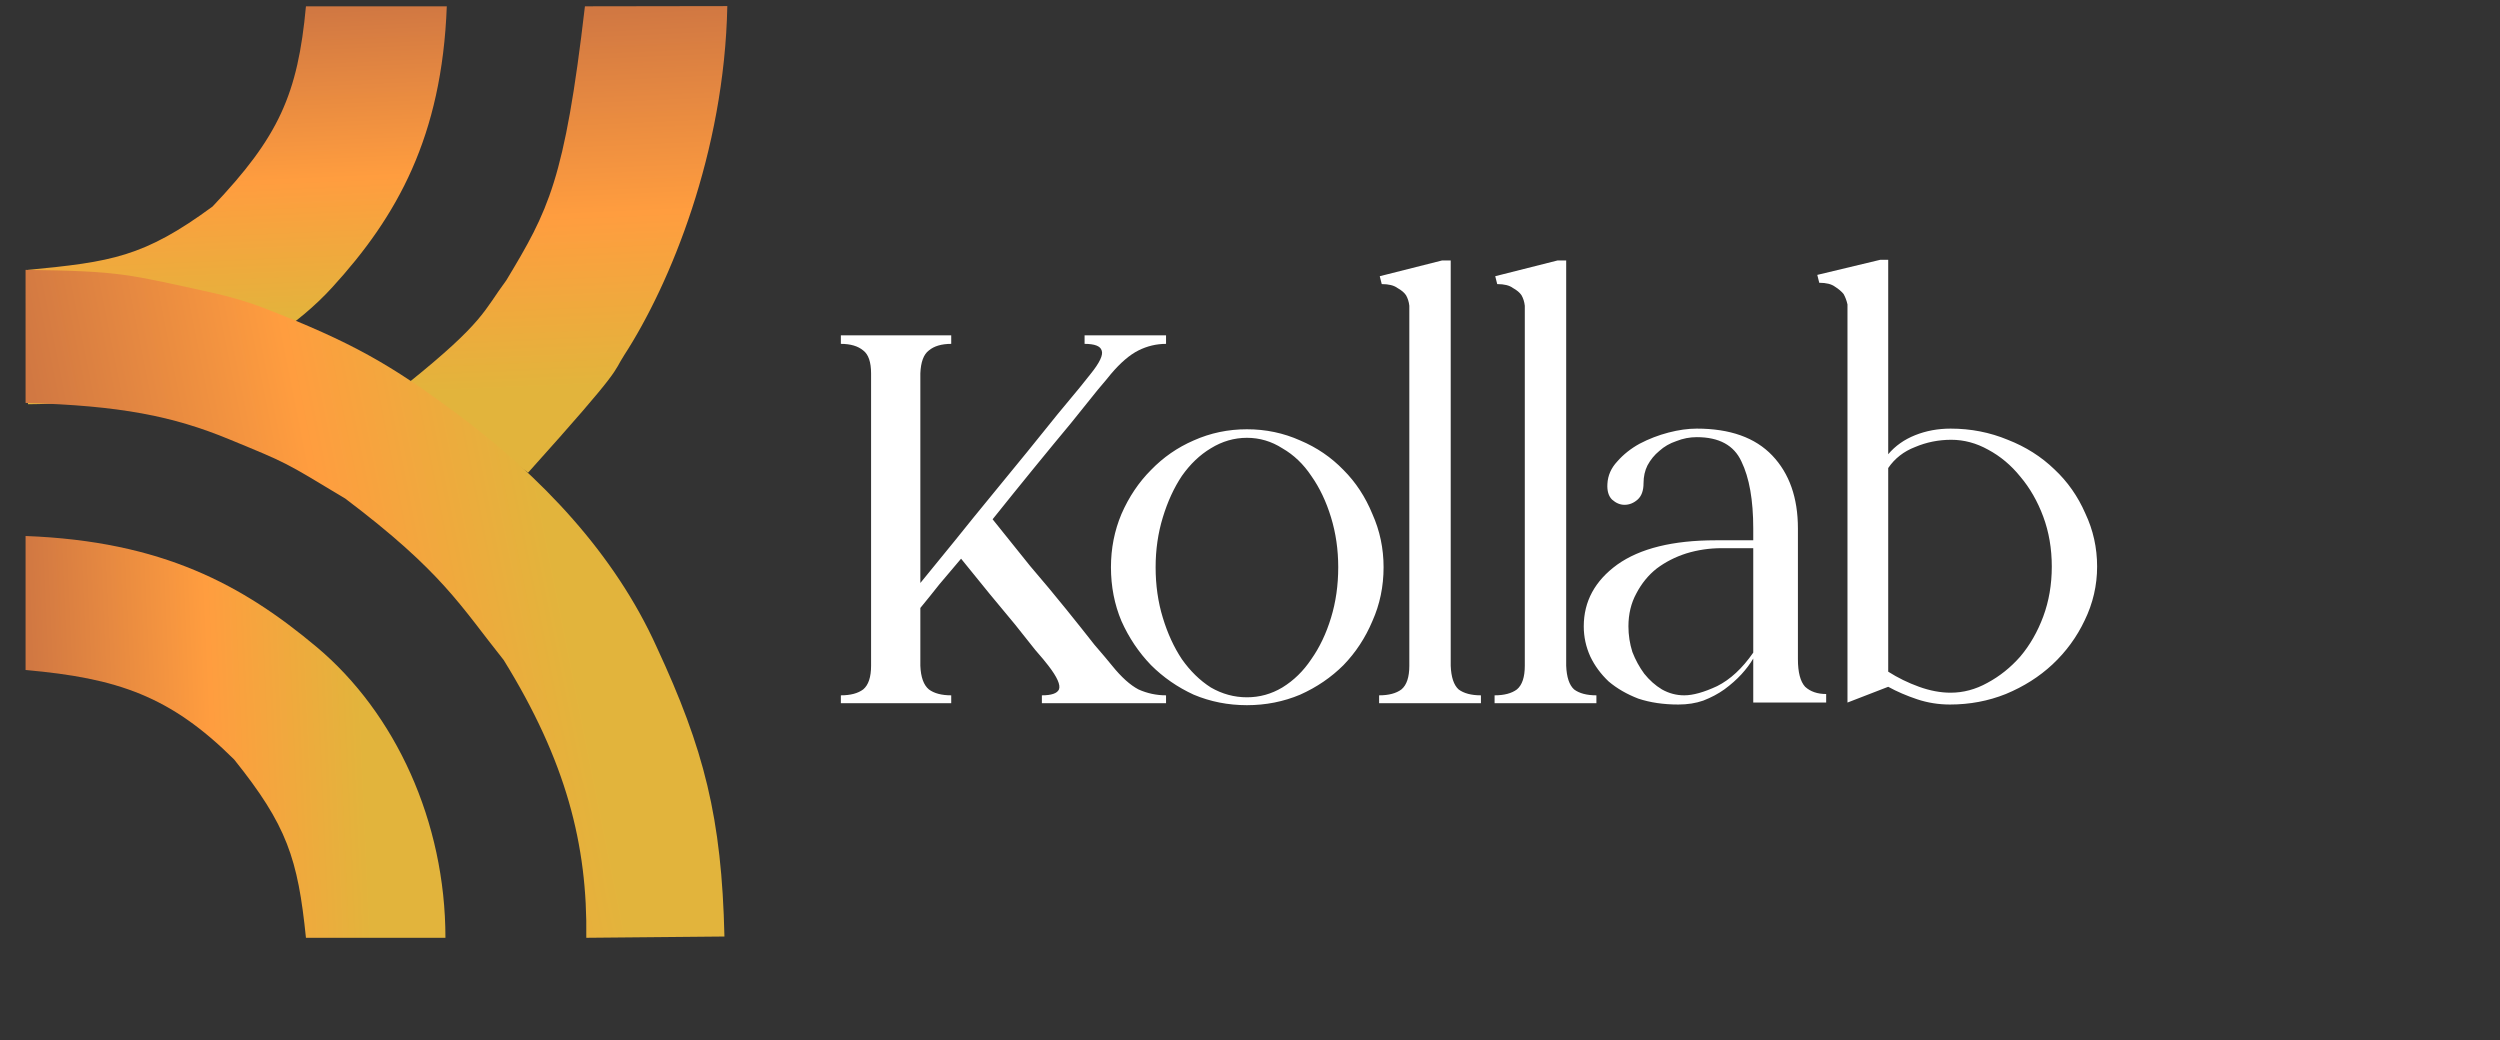 <svg width="137" height="57" viewBox="0 0 137 57" fill="none" xmlns="http://www.w3.org/2000/svg">
<rect x="0" y="0" width="137" height="57" fill="#333333" stroke="none"/>
<path d="M1.402 29.373C8.899 29.656 13.298 32.056 17.36 35.462C21.664 39.073 24.41 45.02 24.41 51.391L16.766 51.391C16.324 47.051 15.727 45.232 12.832 41.621C9.344 38.152 6.449 37.161 1.402 36.717L1.402 29.373Z" fill="url(#paint0_linear_213_8618)"/>
<path d="M24.484 0.346C24.217 7.498 21.758 11.862 18.204 15.75C14.436 19.87 8.212 22.126 1.533 22.152L1.533 14.789C6.082 14.35 7.871 14.095 11.645 11.32C15.281 7.497 16.32 5.162 16.766 0.346L24.484 0.346Z" fill="url(#paint1_linear_213_8618)"/>
<path d="M39.857 0.334C39.699 8.346 36.73 15.568 34.207 19.462C33.539 20.492 34.281 19.957 28.937 25.904L22.332 21.019C26.562 17.621 26.488 17.054 27.75 15.355C30.05 11.532 30.941 9.904 32.054 0.346L39.857 0.334Z" fill="url(#paint2_linear_213_8618)"/>
<path d="M1.401 14.789C6.666 14.853 7.021 15.035 11.562 16.025C12.554 16.242 13.536 16.523 14.485 16.89C19.3 18.758 21.408 19.979 25.004 22.647C29.68 26.116 33.688 30.364 35.988 35.462C38.586 41.055 39.551 44.807 39.699 51.321L32.129 51.391C32.203 46.294 31.016 41.692 27.602 36.17C25.227 33.196 24.262 31.356 18.918 27.32C15.504 25.267 15.801 25.409 12.535 24.063C9.492 22.81 6.598 22.223 1.402 22.081L1.401 14.789Z" fill="url(#paint3_linear_213_8618)"/>
<path d="M59.435 18.376H63.899V18.844C63.371 18.844 62.867 18.964 62.387 19.204C61.907 19.444 61.403 19.876 60.875 20.5C60.803 20.596 60.563 20.884 60.155 21.364C59.771 21.844 59.279 22.456 58.679 23.2C58.079 23.92 57.407 24.736 56.663 25.648C55.919 26.56 55.163 27.496 54.395 28.456C55.067 29.296 55.751 30.148 56.447 31.012C57.167 31.852 57.827 32.644 58.427 33.388C59.027 34.132 59.543 34.78 59.975 35.332C60.431 35.86 60.755 36.244 60.947 36.484C61.451 37.108 61.931 37.54 62.387 37.78C62.867 37.996 63.371 38.104 63.899 38.104V38.536H57.095V38.104C57.623 38.104 57.935 37.996 58.031 37.78C58.127 37.54 57.935 37.108 57.455 36.484C57.311 36.292 57.071 36.004 56.735 35.62L55.619 34.216C55.187 33.688 54.719 33.124 54.215 32.524C53.711 31.9 53.195 31.264 52.667 30.616C52.259 31.096 51.863 31.564 51.479 32.02C51.119 32.476 50.771 32.908 50.435 33.316V36.484C50.459 37.108 50.615 37.54 50.903 37.78C51.191 37.996 51.599 38.104 52.127 38.104V38.536H46.079V38.104C46.607 38.104 47.015 37.996 47.303 37.78C47.591 37.54 47.735 37.108 47.735 36.484V20.464C47.735 19.84 47.591 19.42 47.303 19.204C47.015 18.964 46.607 18.844 46.079 18.844V18.376H52.127V18.844C51.599 18.844 51.191 18.964 50.903 19.204C50.615 19.42 50.459 19.84 50.435 20.464V31.948C51.035 31.204 51.671 30.424 52.343 29.608C53.015 28.768 53.687 27.94 54.359 27.124C55.031 26.308 55.679 25.516 56.303 24.748C56.927 23.98 57.479 23.296 57.959 22.696C58.463 22.096 58.871 21.604 59.183 21.22C59.495 20.836 59.687 20.596 59.759 20.5C60.263 19.876 60.467 19.444 60.371 19.204C60.299 18.964 59.987 18.844 59.435 18.844V18.376ZM68.332 23.524C69.364 23.524 70.335 23.728 71.248 24.136C72.159 24.52 72.951 25.06 73.624 25.756C74.296 26.428 74.823 27.232 75.207 28.168C75.615 29.08 75.82 30.052 75.82 31.084C75.82 32.14 75.615 33.124 75.207 34.036C74.823 34.948 74.296 35.752 73.624 36.448C72.951 37.12 72.159 37.66 71.248 38.068C70.335 38.452 69.364 38.644 68.332 38.644C67.299 38.644 66.328 38.452 65.415 38.068C64.528 37.66 63.748 37.12 63.075 36.448C62.404 35.752 61.864 34.948 61.456 34.036C61.072 33.124 60.88 32.14 60.88 31.084C60.88 30.052 61.072 29.08 61.456 28.168C61.864 27.232 62.404 26.428 63.075 25.756C63.748 25.06 64.528 24.52 65.415 24.136C66.328 23.728 67.299 23.524 68.332 23.524ZM68.332 38.212C69.028 38.212 69.675 38.032 70.275 37.672C70.9 37.288 71.427 36.772 71.859 36.124C72.316 35.476 72.675 34.72 72.939 33.856C73.204 32.992 73.335 32.068 73.335 31.084C73.335 30.124 73.204 29.212 72.939 28.348C72.675 27.484 72.316 26.728 71.859 26.08C71.427 25.432 70.9 24.928 70.275 24.568C69.675 24.184 69.028 23.992 68.332 23.992C67.635 23.992 66.975 24.184 66.352 24.568C65.751 24.928 65.224 25.432 64.767 26.08C64.335 26.728 63.987 27.484 63.724 28.348C63.459 29.212 63.328 30.124 63.328 31.084C63.328 32.068 63.459 32.992 63.724 33.856C63.987 34.72 64.335 35.476 64.767 36.124C65.224 36.772 65.751 37.288 66.352 37.672C66.975 38.032 67.635 38.212 68.332 38.212ZM79.499 36.484C79.523 37.108 79.667 37.54 79.931 37.78C80.219 37.996 80.627 38.104 81.155 38.104V38.536H75.575V38.104C76.103 38.104 76.511 37.996 76.799 37.78C77.087 37.54 77.231 37.108 77.231 36.484V16.756C77.207 16.54 77.147 16.348 77.051 16.18C76.955 16.036 76.799 15.904 76.583 15.784C76.391 15.64 76.103 15.568 75.719 15.568L75.611 15.136L79.031 14.272H79.499V36.484ZM85.827 36.484C85.851 37.108 85.995 37.54 86.259 37.78C86.547 37.996 86.955 38.104 87.483 38.104V38.536H81.903V38.104C82.431 38.104 82.839 37.996 83.127 37.78C83.415 37.54 83.559 37.108 83.559 36.484V16.756C83.535 16.54 83.475 16.348 83.379 16.18C83.283 16.036 83.127 15.904 82.911 15.784C82.719 15.64 82.431 15.568 82.047 15.568L81.939 15.136L85.359 14.272H85.827V36.484ZM98.526 36.124C98.526 36.844 98.658 37.348 98.922 37.636C99.21 37.9 99.594 38.032 100.074 38.032V38.5H96.078V36.088C95.91 36.376 95.694 36.664 95.43 36.952C95.166 37.24 94.854 37.516 94.494 37.78C94.158 38.02 93.774 38.224 93.342 38.392C92.934 38.536 92.478 38.608 91.974 38.608C91.158 38.608 90.426 38.5 89.778 38.284C89.154 38.044 88.614 37.732 88.158 37.348C87.726 36.94 87.39 36.484 87.15 35.98C86.91 35.452 86.79 34.9 86.79 34.324C86.79 32.956 87.402 31.828 88.626 30.94C89.874 30.052 91.674 29.608 94.026 29.608H96.078V28.96C96.078 27.4 95.862 26.176 95.43 25.288C95.022 24.4 94.206 23.956 92.982 23.956C92.598 23.956 92.226 24.028 91.866 24.172C91.506 24.292 91.194 24.472 90.93 24.712C90.666 24.928 90.45 25.192 90.282 25.504C90.138 25.792 90.066 26.116 90.066 26.476C90.066 26.884 89.958 27.184 89.742 27.376C89.526 27.568 89.286 27.664 89.022 27.664C88.782 27.664 88.554 27.568 88.338 27.376C88.146 27.184 88.062 26.896 88.086 26.512C88.11 26.056 88.29 25.648 88.626 25.288C88.962 24.904 89.37 24.58 89.85 24.316C90.354 24.052 90.882 23.848 91.434 23.704C91.986 23.56 92.502 23.488 92.982 23.488C94.806 23.488 96.186 23.98 97.122 24.964C98.058 25.948 98.526 27.28 98.526 28.96V36.124ZM96.078 30.04H94.35C93.678 30.04 93.03 30.136 92.406 30.328C91.806 30.52 91.266 30.796 90.786 31.156C90.33 31.516 89.958 31.972 89.67 32.524C89.382 33.052 89.238 33.652 89.238 34.324C89.238 34.804 89.31 35.272 89.454 35.728C89.622 36.16 89.838 36.556 90.102 36.916C90.39 37.276 90.714 37.564 91.074 37.78C91.458 37.996 91.866 38.104 92.298 38.104C92.778 38.104 93.378 37.936 94.098 37.6C94.818 37.24 95.478 36.628 96.078 35.764V30.04ZM106.894 23.488C107.998 23.488 109.042 23.692 110.026 24.1C111.01 24.484 111.862 25.024 112.582 25.72C113.302 26.392 113.866 27.196 114.274 28.132C114.706 29.044 114.922 30.016 114.922 31.048C114.922 32.08 114.694 33.064 114.238 34C113.806 34.912 113.218 35.716 112.474 36.412C111.754 37.084 110.902 37.624 109.918 38.032C108.958 38.416 107.938 38.608 106.858 38.608C106.234 38.608 105.634 38.512 105.058 38.32C104.482 38.128 103.954 37.9 103.474 37.636L101.242 38.5V16.684C101.194 16.468 101.122 16.276 101.026 16.108C100.906 15.964 100.75 15.832 100.558 15.712C100.366 15.568 100.078 15.496 99.695 15.496L99.587 15.064L103.042 14.236H103.474V24.892C103.858 24.436 104.35 24.088 104.95 23.848C105.55 23.608 106.198 23.488 106.894 23.488ZM106.894 37.96C107.59 37.96 108.262 37.78 108.91 37.42C109.582 37.06 110.182 36.58 110.71 35.98C111.238 35.356 111.658 34.624 111.97 33.784C112.282 32.944 112.438 32.032 112.438 31.048C112.438 30.064 112.282 29.152 111.97 28.312C111.658 27.472 111.238 26.74 110.71 26.116C110.206 25.492 109.618 25 108.946 24.64C108.298 24.28 107.626 24.1 106.93 24.1C106.234 24.1 105.574 24.232 104.95 24.496C104.326 24.736 103.834 25.12 103.474 25.648V36.808C104.002 37.144 104.566 37.42 105.166 37.636C105.766 37.852 106.342 37.96 106.894 37.96Z" fill="white"/>
<defs>
<linearGradient id="paint0_linear_213_8618" x1="1.587" y1="40.842" x2="23.917" y2="39.845" gradientUnits="userSpaceOnUse">
<stop offset="0.015" stop-color="#D17842"/>
<stop offset="0.45" stop-color="#FF9D3F"/>
<stop offset="0.82" stop-color="#E2B43C"/>
</linearGradient>
<linearGradient id="paint1_linear_213_8618" x1="12.486" y1="0.536" x2="13.424" y2="21.648" gradientUnits="userSpaceOnUse">
<stop offset="0.015" stop-color="#D17842"/>
<stop offset="0.45" stop-color="#FF9D3F"/>
<stop offset="0.82" stop-color="#E2B43C"/>
</linearGradient>
<linearGradient id="paint2_linear_213_8618" x1="30.593" y1="0.411" x2="31.72" y2="25.781" gradientUnits="userSpaceOnUse">
<stop offset="0.015" stop-color="#D17842"/>
<stop offset="0.45" stop-color="#FF9D3F"/>
<stop offset="0.82" stop-color="#E2B43C"/>
</linearGradient>
<linearGradient id="paint3_linear_213_8618" x1="4.178" y1="36.021" x2="36.118" y2="29.661" gradientUnits="userSpaceOnUse">
<stop offset="0.015" stop-color="#D17842"/>
<stop offset="0.45" stop-color="#FF9D3F"/>
<stop offset="0.82" stop-color="#E2B43C"/>
</linearGradient>
</defs>
</svg>
